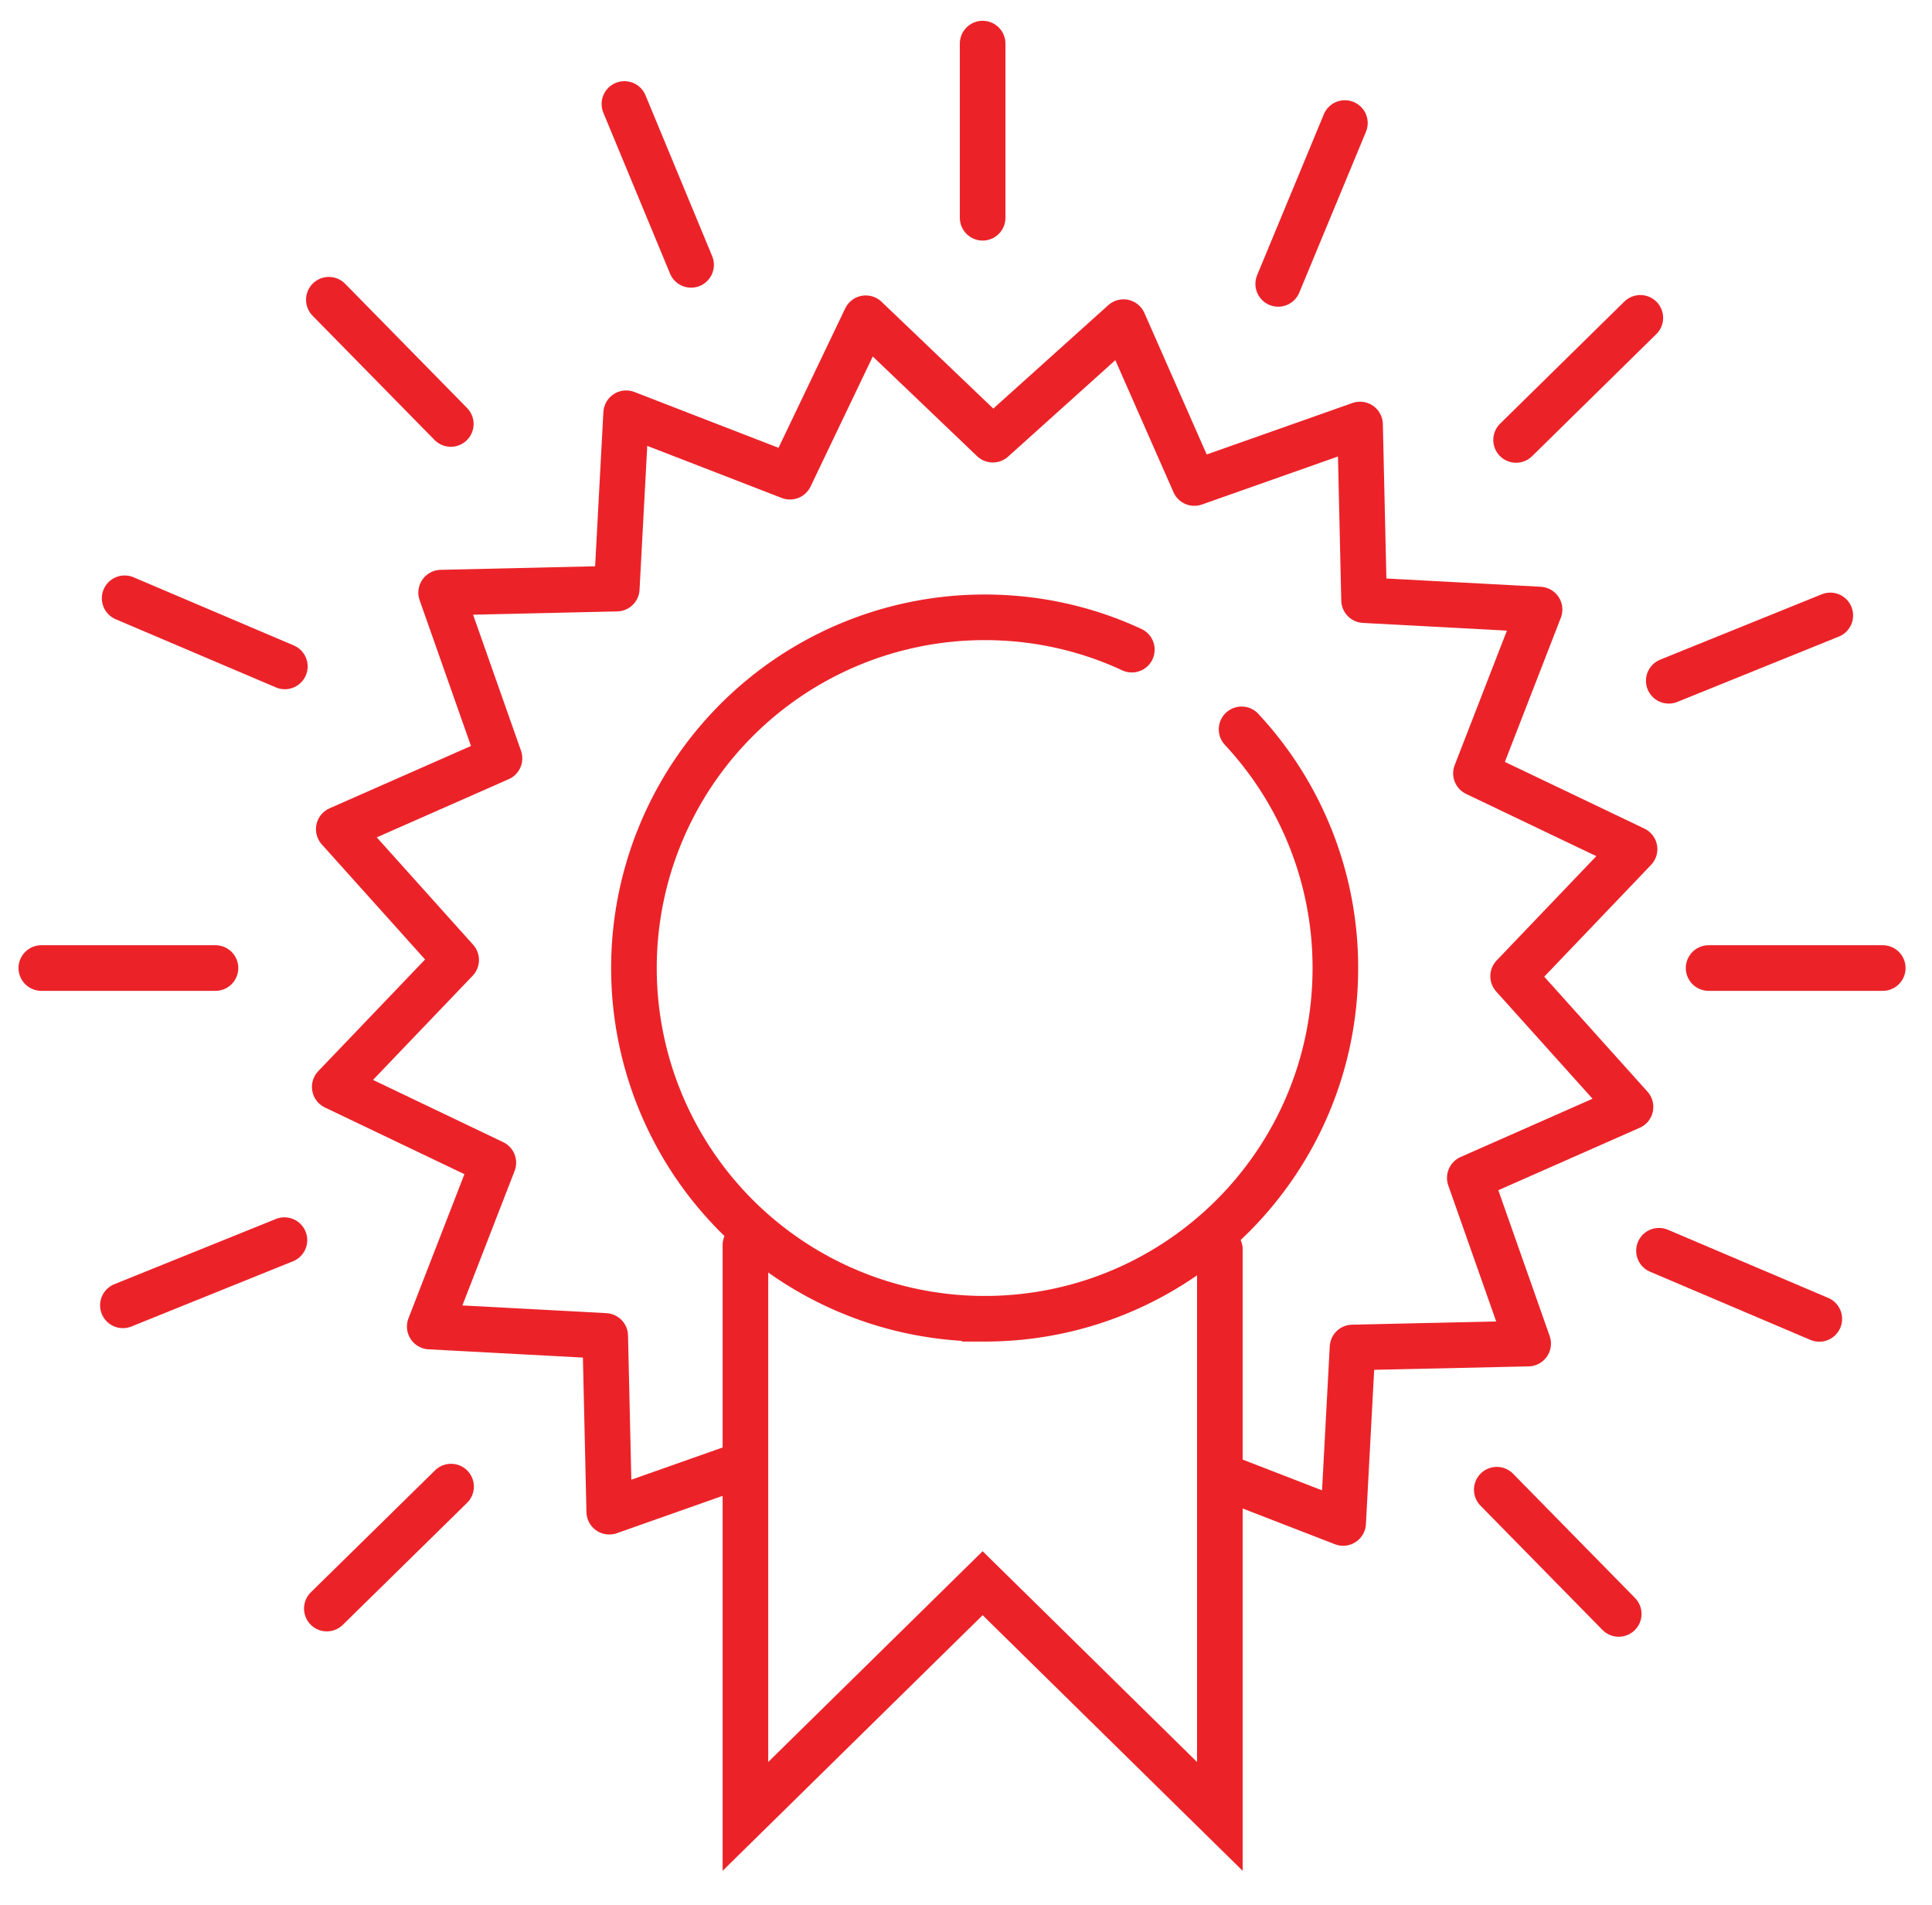 <svg xmlns="http://www.w3.org/2000/svg" width="144" height="142"  fill="none" stroke="#eb2329" stroke-width="3.4" stroke-linecap="round" stroke-miterlimit="10" xmlns:v="https://vecta.io/nano"><path d="M92.54 54.36a26.04 26.04 0 0 1 6.99 17.79c0 14.43-11.7 26.14-26.14 26.14a26.14 26.14 0 1 1 0-52.28c3.92 0 7.64.86 10.97 2.41m6.56 44.7v42.26L73.24 118l-17.68 17.38V92.8"/><path stroke-linejoin="round" d="M54.93 109.31l-9.52 3.36-.3-13.1-13.08-.7 4.74-12.21-11.82-5.65L34 71.55l-8.75-9.75 11.98-5.28-4.35-12.35 13.09-.3.7-13.07 12.21 4.73 5.65-11.81L74 32.77l9.74-8.76L89.02 36l12.35-4.36.3 13.09 13.08.7-4.74 12.21 11.82 5.65-9.05 9.47 8.75 9.74-11.98 5.29 4.35 12.35-13.09.29-.7 13.08-8.18-3.17"/><path d="M73.24 3.25v12.98M3.08 72.15h12.98m111.29 0h12.98M9.16 97.29l12.04-4.86m103.18-41.69l12.04-4.87M24.36 119.89l9.26-9.09M113 32.79l9.26-9.1m-97.75-1.35l9.09 9.26m77.96 79.43l9.09 9.26M9.29 44.59l11.94 5.08m102.42 43.55l11.95 5.08M46.54 7.75l4.97 11.99m48.73-10.57l-4.97 11.99"/></svg>
